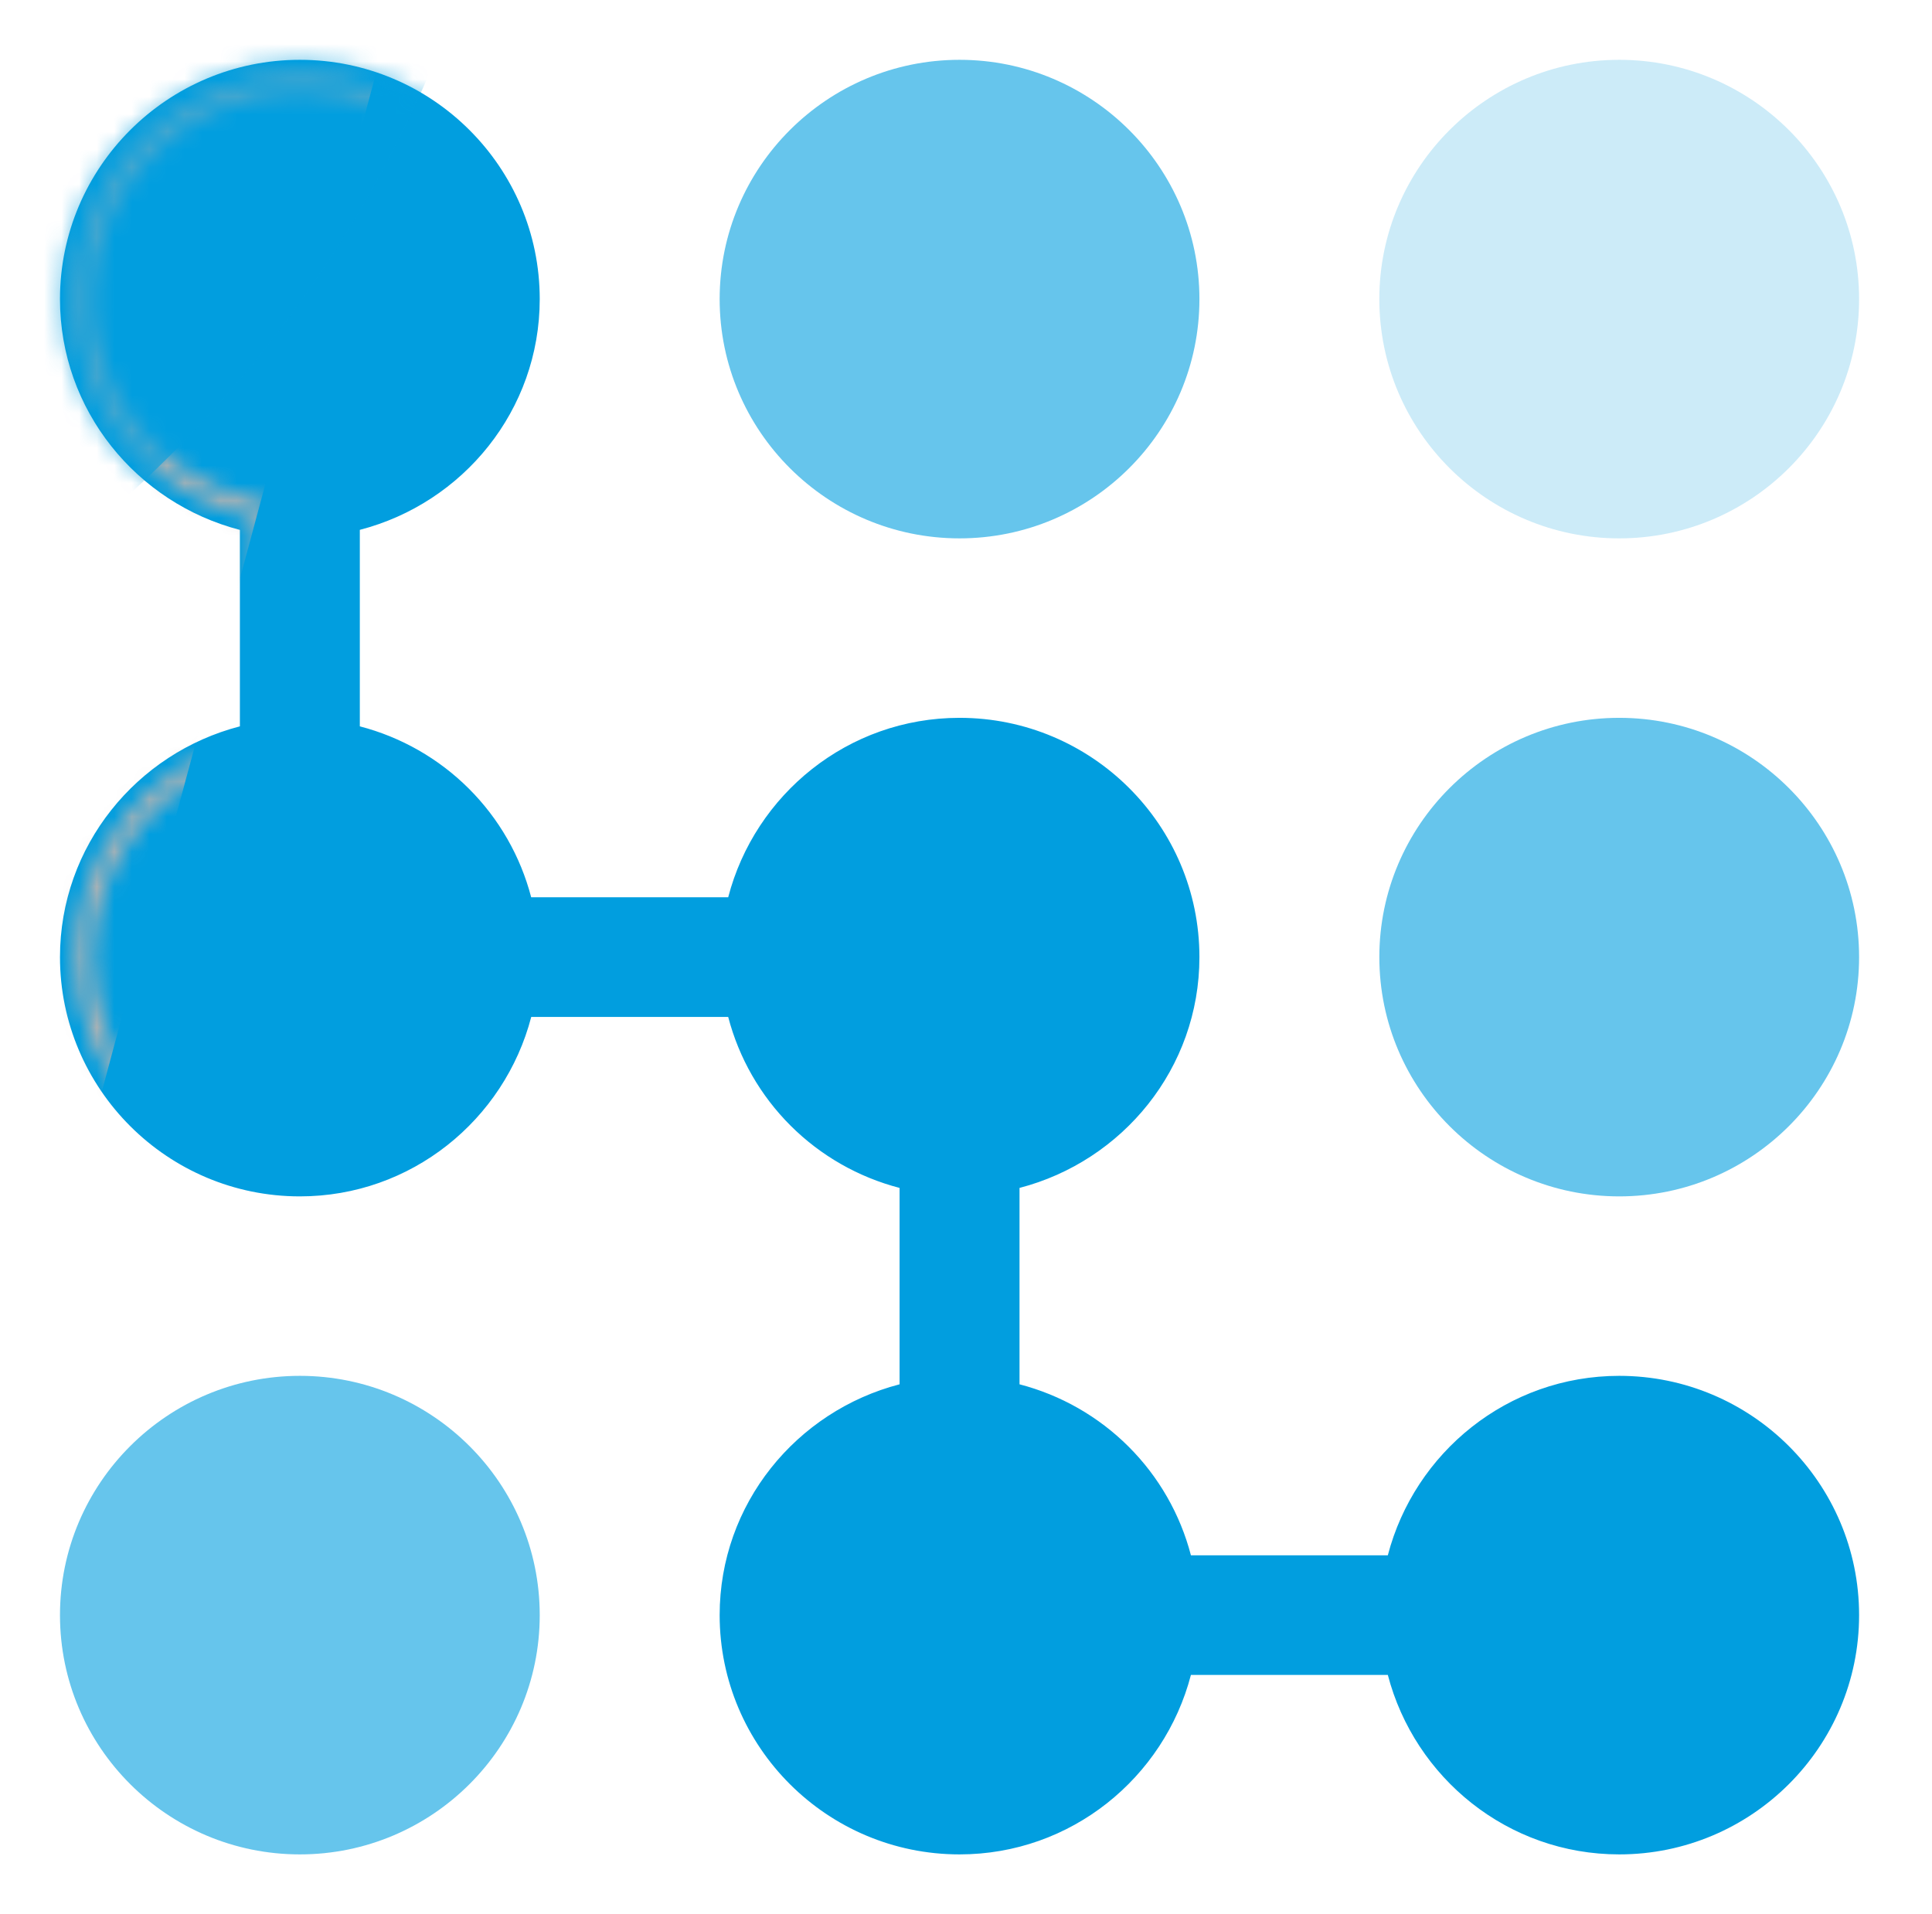 <?xml version="1.0" encoding="UTF-8"?> <svg xmlns="http://www.w3.org/2000/svg" width="110" height="109" viewBox="0 0 110 109" fill="none"><path opacity="0.6" d="M54.632 30.656C62.166 30.656 68.29 24.544 68.29 17.031C68.29 9.518 62.166 3.406 54.632 3.406C47.098 3.406 40.974 9.518 40.974 17.031C40.974 24.544 47.098 30.656 54.632 30.656Z" fill="#019EDF"></path><path opacity="0.2" d="M92.191 30.656C99.725 30.656 105.849 24.544 105.849 17.031C105.849 9.518 99.725 3.406 92.191 3.406C84.658 3.406 78.533 9.518 78.533 17.031C78.533 24.544 84.658 30.656 92.191 30.656Z" fill="#019EDF"></path><path opacity="0.6" d="M92.192 40.875C84.658 40.875 78.534 46.987 78.534 54.5C78.534 62.013 84.658 68.125 92.192 68.125C99.725 68.125 105.849 62.013 105.849 54.5C105.849 46.987 99.725 40.875 92.192 40.875ZM17.073 78.344C9.539 78.344 3.415 84.456 3.415 91.969C3.415 99.482 9.539 105.594 17.073 105.594C24.606 105.594 30.73 99.482 30.73 91.969C30.73 84.456 24.606 78.344 17.073 78.344Z" fill="#019EDF"></path><path d="M92.192 78.344C85.846 78.344 80.544 82.704 79.017 88.562H67.806C67.196 86.22 65.969 84.082 64.253 82.371C62.538 80.659 60.395 79.436 58.047 78.826V67.643C63.919 66.117 68.29 60.83 68.29 54.5C68.29 46.987 62.166 40.875 54.632 40.875C48.286 40.875 42.984 45.235 41.46 51.094H30.244C29.633 48.752 28.407 46.615 26.692 44.904C24.976 43.193 22.834 41.97 20.487 41.36V30.171C26.36 28.651 30.73 23.359 30.73 17.031C30.73 9.518 24.606 3.406 17.073 3.406C9.539 3.406 3.415 9.518 3.415 17.031C3.415 23.361 7.785 28.651 13.658 30.174V41.36C7.785 42.881 3.415 48.173 3.415 54.5C3.415 62.013 9.539 68.125 17.073 68.125C23.418 68.125 28.72 63.765 30.247 57.906H41.46C42.071 60.248 43.297 62.386 45.012 64.097C46.728 65.809 48.87 67.033 51.218 67.643V78.826C45.345 80.352 40.974 85.639 40.974 91.969C40.974 99.482 47.098 105.594 54.632 105.594C60.977 105.594 66.28 101.234 67.806 95.375H79.017C80.547 101.234 85.846 105.594 92.192 105.594C99.725 105.594 105.849 99.482 105.849 91.969C105.849 84.456 99.725 78.344 92.192 78.344Z" fill="#019EDF"></path><mask id="mask0_11_163" style="mask-type:alpha" maskUnits="userSpaceOnUse" x="4" y="4" width="101" height="101"><path d="M79.02 89.925H80.074L80.342 88.906C81.719 83.619 86.493 79.706 92.191 79.706C98.969 79.706 104.484 85.211 104.484 91.969C104.484 98.727 98.969 104.231 92.191 104.231C86.491 104.231 81.719 100.315 80.342 95.031L80.074 94.012H66.749L66.482 95.031C65.105 100.318 60.333 104.231 54.632 104.231C47.855 104.231 42.34 98.727 42.34 91.969C42.34 86.284 46.262 81.518 51.562 80.145L52.583 79.88V66.588L51.562 66.324C49.449 65.775 47.521 64.674 45.977 63.134C44.433 61.594 43.329 59.671 42.779 57.563L42.515 56.544H29.19L28.922 57.563C27.548 62.849 22.771 66.762 17.073 66.762C10.295 66.762 4.78 61.258 4.78 54.5C4.78 48.816 8.706 44.049 14.002 42.676L15.024 42.412V29.119L14.002 28.855C8.703 27.481 4.78 22.715 4.78 17.031C4.78 10.273 10.295 4.769 17.073 4.769C23.85 4.769 29.365 10.273 29.365 17.031C29.365 18.819 29.78 20.492 30.258 21.963C30.498 22.699 30.761 23.402 30.998 24.045L31.004 24.059C31.247 24.707 31.462 25.285 31.632 25.817C31.998 26.961 32.036 27.577 31.916 27.928C31.85 28.125 31.635 28.531 30.386 28.855L29.365 29.119V42.412L30.386 42.676C30.653 42.727 30.908 42.827 31.137 42.97C31.121 43.076 31.095 43.18 31.058 43.281C30.929 43.623 30.776 43.956 30.602 44.278L30.375 44.706C29.913 45.537 29.513 46.402 29.179 47.292C28.764 48.491 28.523 49.903 28.922 51.434L29.19 52.456H42.515L42.782 51.437C44.159 46.15 48.931 42.237 54.632 42.237C61.409 42.237 66.924 47.742 66.924 54.5C66.924 60.184 63.002 64.95 57.702 66.324L56.681 66.588V79.88L57.702 80.145C59.815 80.693 61.743 81.794 63.287 83.334C64.831 84.874 65.935 86.798 66.484 88.906L66.749 89.925H79.02ZM31.189 43.028C31.186 43.028 31.177 43.015 31.162 42.989C31.188 43.011 31.197 43.023 31.189 43.025V43.028Z" stroke="black"></path></mask><g mask="url(#mask0_11_163)"><g style="mix-blend-mode:overlay" filter="url(#filter0_f_11_163)"><path d="M2.945 -21.8L26.688 -15.44L1.888 76.673L-21.853 70.31L2.945 -21.8Z" fill="#B3B3B3"></path></g></g><mask id="mask1_11_163" style="mask-type:alpha" maskUnits="userSpaceOnUse" x="3" y="3" width="103" height="103"><path fill-rule="evenodd" clip-rule="evenodd" d="M54.632 30.656C62.166 30.656 68.29 24.544 68.29 17.031C68.29 9.518 62.166 3.406 54.632 3.406C47.098 3.406 40.974 9.518 40.974 17.031C40.974 24.544 47.098 30.656 54.632 30.656ZM92.192 30.656C99.725 30.656 105.849 24.544 105.849 17.031C105.849 9.518 99.725 3.406 92.192 3.406C84.658 3.406 78.534 9.518 78.534 17.031C78.534 24.544 84.658 30.656 92.192 30.656ZM78.534 54.5C78.534 46.987 84.658 40.875 92.192 40.875C99.725 40.875 105.849 46.987 105.849 54.5C105.849 62.013 99.725 68.125 92.192 68.125C84.658 68.125 78.534 62.013 78.534 54.5ZM17.073 78.344C9.539 78.344 3.415 84.456 3.415 91.969C3.415 99.482 9.539 105.594 17.073 105.594C24.606 105.594 30.73 99.482 30.73 91.969C30.73 84.456 24.606 78.344 17.073 78.344ZM79.02 88.562C80.544 82.704 85.846 78.344 92.192 78.344C99.725 78.344 105.849 84.456 105.849 91.969C105.849 99.482 99.725 105.594 92.192 105.594C85.846 105.594 80.544 101.234 79.017 95.375H67.806C66.277 101.234 60.977 105.594 54.632 105.594C47.098 105.594 40.974 99.482 40.974 91.969C40.974 85.639 45.345 80.349 51.218 78.826V67.643C48.87 67.033 46.728 65.809 45.012 64.097C43.297 62.386 42.071 60.248 41.46 57.906H30.244C28.723 63.765 23.421 68.125 17.073 68.125C9.539 68.125 3.415 62.013 3.415 54.5C3.415 48.17 7.785 42.881 13.658 41.36V30.171C7.785 28.651 3.415 23.359 3.415 17.031C3.415 9.518 9.539 3.406 17.073 3.406C24.606 3.406 30.73 9.518 30.73 17.031C30.73 23.361 26.36 28.651 20.487 30.174V41.36C22.835 41.969 24.977 43.193 26.693 44.904C28.409 46.615 29.636 48.752 30.247 51.094H41.46C42.984 45.235 48.286 40.875 54.632 40.875C62.166 40.875 68.29 46.987 68.29 54.5C68.29 60.83 63.919 66.119 58.047 67.643V78.826C60.395 79.436 62.538 80.659 64.253 82.371C65.969 84.082 67.196 86.22 67.806 88.562H79.02Z" fill="#0B0D10"></path></mask><g mask="url(#mask1_11_163)"><g opacity="0.6" filter="url(#filter1_f_11_163)"><path d="M-39.608 46.325C-1.138 46.325 30.048 15.214 30.048 -23.162C30.048 -61.539 -1.138 -92.65 -39.608 -92.65C-78.078 -92.65 -109.264 -61.539 -109.264 -23.162C-109.264 15.214 -78.078 46.325 -39.608 46.325Z" fill="#019EE0"></path></g></g><defs><filter id="filter0_f_11_163" x="-25.853" y="-25.8" width="56.541" height="106.473" filterUnits="userSpaceOnUse" color-interpolation-filters="sRGB"><feFlood flood-opacity="0" result="BackgroundImageFix"></feFlood><feBlend mode="normal" in="SourceGraphic" in2="BackgroundImageFix" result="shape"></feBlend><feGaussianBlur stdDeviation="2" result="effect1_foregroundBlur_11_163"></feGaussianBlur></filter><filter id="filter1_f_11_163" x="-123.264" y="-106.65" width="167.312" height="166.975" filterUnits="userSpaceOnUse" color-interpolation-filters="sRGB"><feFlood flood-opacity="0" result="BackgroundImageFix"></feFlood><feBlend mode="normal" in="SourceGraphic" in2="BackgroundImageFix" result="shape"></feBlend><feGaussianBlur stdDeviation="7" result="effect1_foregroundBlur_11_163"></feGaussianBlur></filter></defs></svg> 